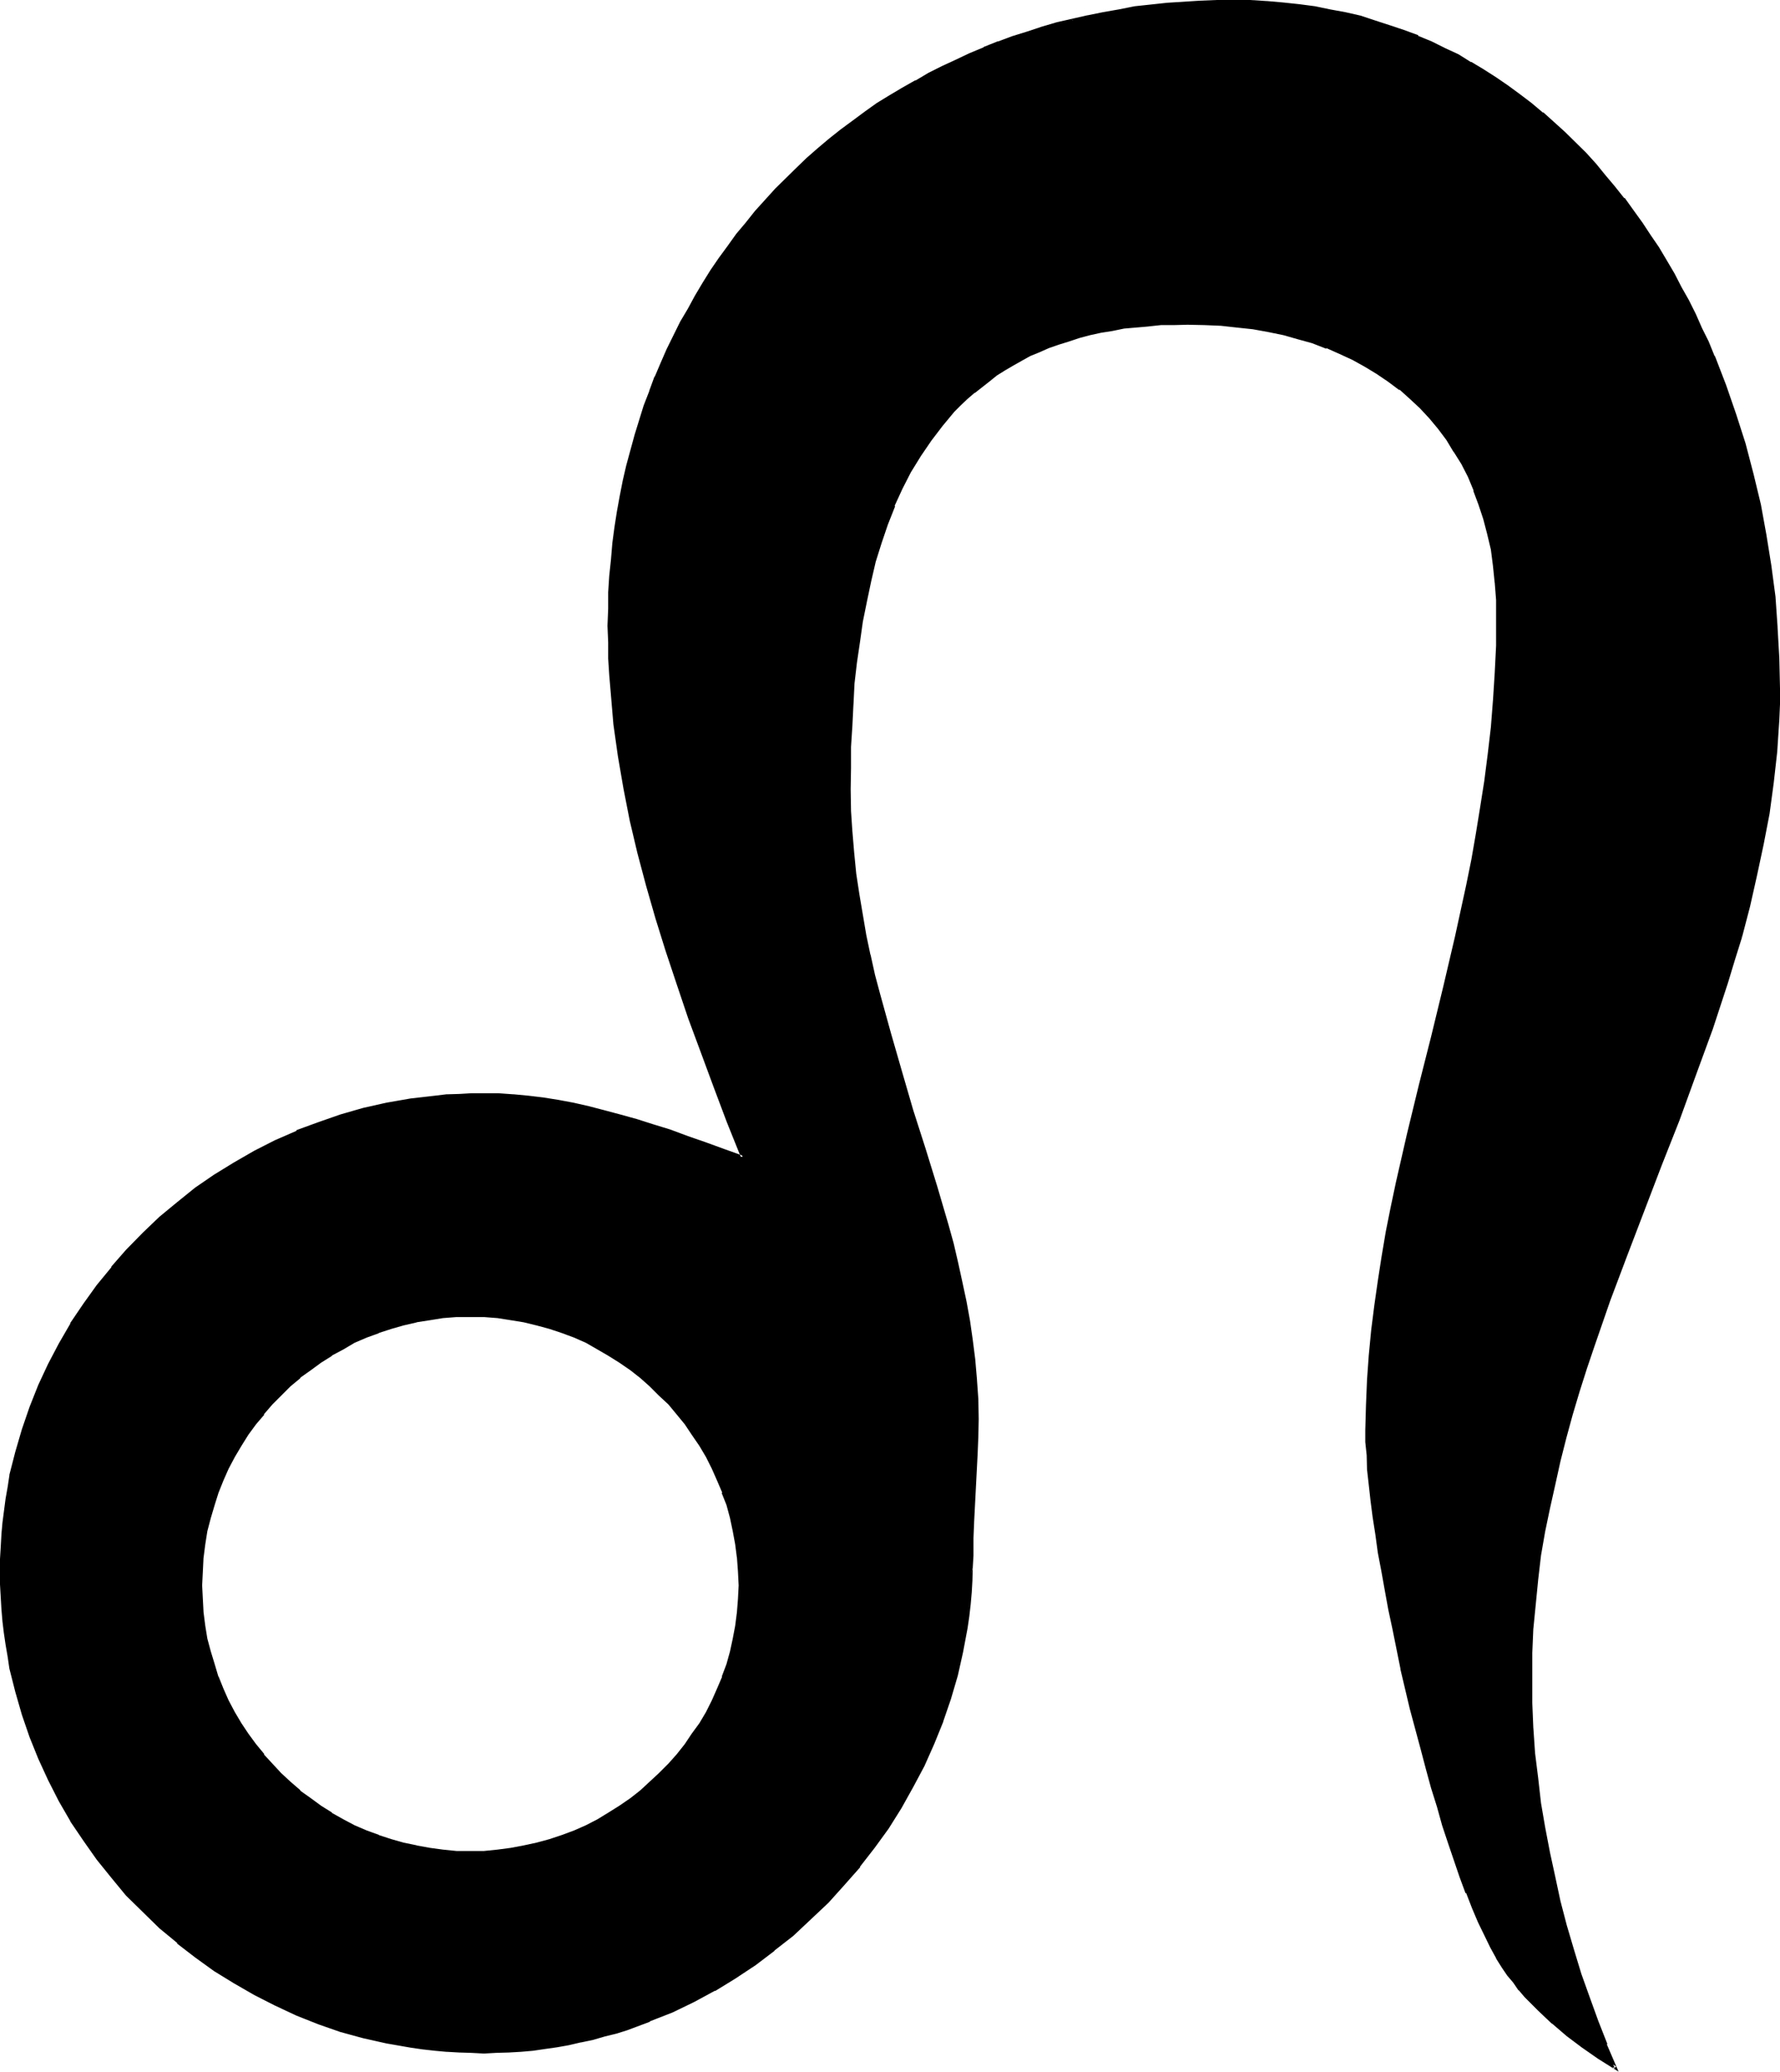 <?xml version="1.0" encoding="UTF-8" standalone="no"?>
<svg
   version="1.0"
   width="129.946mm"
   height="151.181mm"
   id="svg5"
   sodipodi:docname="Leo 14.wmf"
   xmlns:inkscape="http://www.inkscape.org/namespaces/inkscape"
   xmlns:sodipodi="http://sodipodi.sourceforge.net/DTD/sodipodi-0.dtd"
   xmlns="http://www.w3.org/2000/svg"
   xmlns:svg="http://www.w3.org/2000/svg">
  <sodipodi:namedview
     id="namedview5"
     pagecolor="#ffffff"
     bordercolor="#000000"
     borderopacity="0.25"
     inkscape:showpageshadow="2"
     inkscape:pageopacity="0.0"
     inkscape:pagecheckerboard="0"
     inkscape:deskcolor="#d1d1d1"
     inkscape:document-units="mm" />
  <defs
     id="defs1">
    <pattern
       id="WMFhbasepattern"
       patternUnits="userSpaceOnUse"
       width="6"
       height="6"
       x="0"
       y="0" />
  </defs>
  <path
     style="fill:#000000;fill-opacity:1;fill-rule:evenodd;stroke:none"
     d="m 480.192,258.24 -1.824,6.432 -2.112,6.336 -4.224,12.768 -4.512,12.48 -4.608,12.576 -4.896,12.384 -9.504,24.96 -4.512,12.384 -4.608,12.672 -1.92,6.24 -2.112,6.336 -1.728,6.336 -1.824,6.432 -1.728,6.336 -1.44,6.624 -1.44,6.432 -1.152,6.432 -1.152,6.624 -0.96,6.624 -0.672,6.816 -0.48,6.624 -0.288,6.816 -0.192,6.912 0.192,6.912 0.288,7.008 0.48,6.816 0.672,6.912 0.768,6.912 1.152,6.816 1.344,6.816 1.44,6.72 1.536,6.816 1.824,6.624 1.92,6.816 1.92,6.624 2.304,6.432 2.4,6.432 2.4,6.528 2.592,6.432 -4.32,-2.88 -4.512,-3.072 -4.224,-3.264 -4.032,-3.36 -3.744,-3.552 -3.648,-3.744 -1.632,-1.92 -1.632,-1.92 -1.632,-2.112 -1.44,-2.112 -1.632,-2.592 -1.632,-2.88 -1.632,-3.456 -1.536,-3.552 -1.824,-3.84 -1.632,-4.224 -1.632,-4.32 -1.536,-4.512 -1.632,-4.896 -1.632,-4.8 -1.632,-5.184 -1.44,-5.184 -1.632,-5.376 -1.44,-5.28 -2.784,-11.04 -2.592,-11.136 -2.4,-10.944 -1.152,-5.568 -0.96,-5.28 -0.96,-5.184 -0.768,-5.184 -0.864,-4.8 -0.576,-4.896 -0.672,-4.512 -0.48,-4.32 -0.384,-4.224 -0.288,-3.936 -0.192,-3.648 v -3.264 -6.912 l 0.384,-7.008 0.48,-6.72 0.672,-6.816 0.768,-7.008 1.152,-6.72 0.96,-6.816 1.248,-6.816 1.344,-6.72 1.44,-6.624 3.072,-13.44 3.264,-13.44 3.36,-13.248 3.264,-13.92 3.36,-14.016 3.072,-14.112 1.248,-7.104 1.344,-7.104 1.248,-7.2 1.152,-7.296 0.864,-7.296 0.96,-7.392 0.48,-7.488 0.48,-7.584 0.288,-7.584 0.192,-7.776 -0.192,-4.8 -0.288,-4.896 -0.48,-4.704 -0.672,-4.32 -0.768,-4.416 -1.152,-4.128 -1.344,-4.032 -1.44,-3.936 -1.632,-3.648 -1.728,-3.648 -1.92,-3.36 -2.304,-3.264 -2.304,-3.072 -2.4,-2.976 -2.592,-2.784 -2.688,-2.592 -2.976,-2.592 -3.072,-2.304 -3.168,-2.016 -3.456,-2.016 -3.36,-1.92 -3.552,-1.632 -3.744,-1.536 -3.84,-1.344 -3.936,-1.248 -4.128,-1.056 -4.032,-0.96 -4.416,-0.576 -4.32,-0.672 -4.512,-0.48 -4.608,-0.192 h -4.608 -3.744 l -3.552,0.192 -3.552,0.192 -3.456,0.288 -3.36,0.48 -3.072,0.48 -3.264,0.672 -3.072,0.576 -2.88,0.864 -2.88,0.768 -2.784,0.96 -2.688,1.056 -2.592,1.056 -2.592,1.152 -2.4,1.152 -2.496,1.44 -2.208,1.248 -2.304,1.536 -2.112,1.536 -4.032,3.072 -1.92,1.824 -1.92,1.728 -1.632,1.824 -3.36,3.84 -3.264,4.224 -2.88,4.224 -2.592,4.512 -2.496,4.512 -2.016,4.896 -2.016,4.992 -1.728,5.184 -1.632,5.28 -1.248,5.376 -1.152,5.472 -1.152,5.472 -0.768,5.664 -0.672,5.664 -0.672,5.856 -0.48,5.76 -0.288,5.856 -0.192,5.952 -0.192,5.856 v 5.76 6.048 l 0.384,5.76 0.48,5.856 0.576,5.664 0.864,5.664 0.96,5.664 1.152,5.664 1.152,5.472 1.248,5.472 1.248,5.472 2.976,10.848 3.072,10.656 3.168,10.56 3.264,10.464 3.36,10.368 3.072,10.656 1.344,5.184 1.248,5.28 1.344,5.184 1.152,5.376 0.768,5.28 0.96,5.376 0.48,5.472 0.48,5.472 0.384,5.376 0.096,5.472 v 4.8 l -0.096,4.704 -0.48,9.408 -0.672,9.216 -0.192,4.704 v 4.8 3.264 l -0.192,3.36 -0.288,3.456 -0.288,3.36 -0.384,3.264 -0.48,3.36 -1.056,6.432 -1.632,6.528 -1.824,6.432 -2.208,6.336 -2.496,5.952 -2.592,6.144 -3.072,5.76 -3.36,5.856 -3.552,5.472 -3.744,5.568 -4.032,5.088 -4.32,5.088 -4.416,4.8 -4.8,4.512 -4.896,4.512 -4.992,4.032 -5.28,4.032 -5.568,3.648 -5.664,3.36 -5.76,3.264 -5.856,2.88 -6.144,2.4 -6.24,2.304 -3.072,0.96 -3.264,0.96 -3.264,0.768 -3.168,0.864 -3.264,0.576 -3.36,0.672 -3.264,0.48 -3.264,0.384 -3.36,0.288 -3.36,0.288 -3.456,0.192 h -3.36 -3.552 l -3.264,-0.192 -3.36,-0.096 -3.36,-0.384 -3.456,-0.48 -3.264,-0.48 -6.432,-1.152 -6.432,-1.44 -6.336,-1.728 -6.144,-2.112 -5.952,-2.4 -5.952,-2.592 -5.664,-2.976 -5.664,-3.168 -5.376,-3.456 -5.184,-3.648 -5.184,-3.936 -4.8,-4.224 -4.512,-4.512 -4.512,-4.512 -4.032,-4.8 -4.032,-5.088 -3.744,-5.088 -3.552,-5.376 -3.264,-5.472 -2.88,-5.856 -2.592,-5.76 -2.4,-6.048 -2.304,-6.144 -1.728,-6.24 -1.536,-6.528 -0.576,-3.072 -0.48,-3.36 -0.48,-3.264 -0.48,-3.36 -0.192,-3.264 -0.288,-3.36 v -3.36 l -0.192,-3.456 0.192,-3.552 v -3.168 l 0.288,-3.456 0.192,-3.36 0.96,-6.624 0.48,-3.264 0.576,-3.168 1.536,-6.336 1.728,-6.336 2.304,-6.144 2.4,-5.952 2.592,-5.856 2.88,-5.568 3.264,-5.568 3.552,-5.28 3.744,-5.184 4.032,-4.992 4.032,-4.704 4.512,-4.704 4.512,-4.32 4.8,-4.032 5.184,-3.936 5.184,-3.744 5.376,-3.36 5.664,-3.264 5.664,-2.88 5.952,-2.592 5.952,-2.208 6.144,-2.112 6.336,-1.824 6.432,-1.44 6.432,-1.152 6.72,-0.768 3.36,-0.384 3.36,-0.096 3.264,-0.192 3.552,-0.192 4.032,0.192 4.032,0.192 4.224,0.48 4.032,0.48 4.224,0.672 4.128,0.768 4.224,0.96 4.224,1.152 4.512,1.152 4.416,1.248 4.512,1.344 4.704,1.536 4.8,1.632 4.992,1.824 4.992,1.728 5.376,2.016 -3.84,-9.888 -3.744,-9.696 -3.552,-9.504 -3.552,-9.408 -3.072,-9.216 -3.072,-9.216 -2.976,-9.024 -2.496,-9.12 -2.304,-8.832 -2.112,-8.928 -1.728,-8.832 -1.632,-8.928 -1.152,-8.832 -0.768,-9.12 -0.384,-4.512 -0.288,-4.512 -0.192,-4.512 v -4.512 -4.704 l 0.192,-4.512 0.288,-4.512 0.384,-4.512 0.48,-4.416 0.576,-4.512 0.672,-4.224 0.672,-4.32 0.96,-4.416 0.96,-4.128 1.152,-4.224 1.152,-4.032 1.056,-4.032 1.44,-4.032 1.536,-4.128 1.44,-3.84 1.632,-3.84 1.728,-3.744 3.552,-7.584 2.112,-3.552 1.92,-3.552 2.304,-3.552 2.112,-3.456 2.208,-3.36 2.496,-3.36 2.4,-3.264 2.592,-3.264 2.592,-3.072 2.688,-3.072 2.784,-3.072 5.664,-5.664 3.072,-2.688 3.072,-2.784 3.072,-2.592 3.168,-2.592 3.264,-2.4 3.36,-2.4 3.456,-2.304 3.36,-2.208 3.552,-2.112 3.552,-2.112 3.552,-1.92 3.744,-1.92 3.744,-1.824 3.84,-1.824 3.84,-1.536 3.936,-1.44 4.032,-1.536 4.032,-1.44 4.032,-1.152 4.224,-1.248 4.224,-0.96 4.128,-0.96 4.416,-0.96 4.224,-0.864 4.32,-0.576 4.512,-0.576 4.416,-0.48 4.512,-0.48 4.512,-0.096 4.704,-0.192 4.704,-0.192 4.512,0.192 4.512,0.192 4.512,0.48 4.32,0.48 4.416,0.48 4.32,0.768 4.224,0.96 4.032,0.96 4.032,1.152 4.032,1.344 3.936,1.44 3.84,1.44 3.744,1.632 3.744,1.728 3.552,2.016 3.552,1.92 3.552,2.112 3.36,2.112 3.264,2.208 3.36,2.4 3.264,2.496 3.072,2.592 5.952,5.28 5.856,5.856 2.688,3.072 2.592,2.88 2.592,3.264 2.592,3.168 2.592,3.264 2.304,3.36 2.4,3.456 2.208,3.552 2.112,3.552 2.112,3.552 2.112,3.648 1.92,3.744 1.92,3.744 1.824,3.84 1.728,3.936 1.632,3.84 3.072,7.968 2.88,7.872 2.496,8.256 2.208,8.256 2.016,8.352 1.536,8.448 1.536,8.544 0.96,8.448 0.768,8.544 0.48,8.352 v 8.448 4.32 l -0.192,4.416 -0.096,4.32 -0.384,4.224 -1.056,8.736 -1.152,8.544 -1.632,8.448 -1.824,8.544 -1.92,8.352 z m -350.4,104.544 -3.84,0.192 -3.744,0.096 -3.744,0.48 -3.552,0.672 -3.648,0.864 -3.456,0.96 -3.36,1.248 -3.36,1.344 -3.456,1.44 -3.072,1.632 -3.168,1.728 -2.976,2.112 -3.072,1.92 -2.688,2.304 -2.784,2.208 -2.592,2.592 -2.4,2.592 -2.4,2.592 -2.112,2.88 -2.112,2.976 -1.92,2.88 -2.016,3.264 -1.536,3.168 -1.536,3.264 -1.248,3.36 -1.248,3.552 -1.056,3.456 -0.768,3.744 -0.768,3.552 -0.48,3.648 -0.192,3.936 -0.192,3.84 0.192,3.744 0.192,3.648 0.48,3.744 0.768,3.744 0.768,3.552 1.056,3.36 1.248,3.456 1.248,3.36 1.536,3.264 1.536,3.168 2.016,3.072 1.92,3.072 2.112,2.976 2.112,2.688 2.4,2.592 2.4,2.592 2.592,2.4 2.784,2.496 2.688,2.016 3.072,2.112 2.976,2.016 3.168,1.728 3.072,1.632 3.456,1.44 3.36,1.344 3.36,1.248 3.456,0.96 3.648,0.864 3.552,0.576 3.744,0.48 3.744,0.192 3.84,0.192 3.744,-0.192 3.744,-0.192 3.648,-0.48 3.744,-0.576 3.552,-0.864 3.36,-0.96 3.552,-1.248 3.456,-1.344 3.168,-1.44 3.264,-1.632 3.072,-1.728 3.072,-2.016 2.88,-2.112 2.976,-2.016 2.592,-2.496 2.592,-2.4 2.592,-2.592 2.208,-2.592 2.304,-2.688 2.112,-2.976 1.92,-3.072 1.728,-3.072 1.824,-3.168 1.44,-3.264 1.248,-3.36 1.344,-3.456 0.96,-3.36 0.768,-3.552 0.672,-3.744 0.48,-3.744 0.384,-3.648 v -3.744 -3.84 l -0.384,-3.936 -0.48,-3.648 -0.672,-3.552 -0.768,-3.744 -0.96,-3.456 -1.344,-3.552 -1.248,-3.36 -1.44,-3.264 -1.824,-3.168 -1.728,-3.264 -1.92,-2.88 -2.112,-2.976 -2.304,-2.88 -2.208,-2.592 -2.592,-2.592 -2.592,-2.592 -2.592,-2.208 -2.976,-2.304 -2.88,-1.92 -3.072,-2.112 -3.072,-1.728 -3.264,-1.632 -3.168,-1.44 -3.456,-1.344 -3.552,-1.248 -3.36,-0.96 -3.552,-0.864 -3.744,-0.672 -3.648,-0.48 -3.744,-0.096 z"
     id="path1" />
  <path
     style="fill:#000000;fill-opacity:1;fill-rule:evenodd;stroke:none"
     d="m 129.792,362.304 -3.84,0.192 -3.744,0.288 -3.744,0.48 -3.648,0.672 -3.552,0.768 -3.552,0.96 -3.456,1.152 h -0.096 l -3.264,1.44 -3.456,1.44 -3.168,1.632 -3.072,1.824 -3.072,1.92 -2.88,2.112 -2.976,2.112 v 0.096 l -2.688,2.496 -2.592,2.4 -2.496,2.592 -2.4,2.592 v 0.096 l -2.208,2.784 -2.016,2.88 -2.016,3.072 -1.824,3.072 v 0.192 l -1.632,3.072 -1.44,3.36 -1.44,3.456 -1.344,3.552 -0.96,3.36 -0.768,3.744 -0.672,3.744 -0.48,3.648 -0.288,3.936 -0.192,3.84 0.192,3.744 0.288,3.648 v 0.192 l 0.48,3.744 0.672,3.552 0.768,3.552 0.96,3.552 1.344,3.36 v 0.192 l 1.44,3.264 1.44,3.36 1.632,3.072 v 0.192 l 1.824,3.072 2.016,2.88 2.016,2.88 2.208,2.784 v 0.192 l 2.4,2.592 2.496,2.496 2.592,2.496 2.688,2.4 2.976,2.304 2.88,1.92 3.072,1.92 3.072,1.728 3.168,1.632 3.456,1.44 3.264,1.536 h 0.096 l 3.456,1.056 3.552,0.96 3.552,1.056 3.648,0.48 3.744,0.48 3.744,0.288 3.84,0.192 3.744,-0.192 3.744,-0.288 h 0.096 l 3.552,-0.48 3.744,-0.48 h 0.192 l 3.552,-1.056 3.36,-0.96 3.552,-1.056 3.36,-1.536 3.264,-1.44 3.264,-1.632 h 0.096 l 3.168,-1.728 2.88,-1.92 3.072,-1.92 2.688,-2.304 h 0.192 l 2.592,-2.4 2.592,-2.496 2.592,-2.496 2.208,-2.592 v -0.192 l 2.304,-2.784 2.112,-2.88 1.92,-2.88 1.92,-3.072 v -0.192 l 1.632,-3.072 1.44,-3.36 1.344,-3.264 0.096,-0.192 1.152,-3.36 0.96,-3.552 0.96,-3.552 0.672,-3.552 0.48,-3.744 v -0.192 l 0.192,-3.648 0.192,-3.744 -0.192,-3.84 -0.192,-3.936 -0.48,-3.648 -0.672,-3.744 -0.96,-3.744 -0.96,-3.36 -1.152,-3.552 h -0.096 l -1.344,-3.456 -1.44,-3.36 -1.632,-3.072 v -0.192 l -1.92,-3.072 -1.92,-3.072 -2.112,-2.88 -2.304,-2.784 v -0.096 l -2.208,-2.592 -2.592,-2.592 -2.592,-2.4 -2.592,-2.496 -0.192,-0.096 -2.688,-2.112 -3.072,-2.112 -2.88,-1.92 -3.168,-1.824 h -0.096 l -3.264,-1.632 -3.264,-1.44 -3.36,-1.44 -3.552,-1.152 -3.36,-0.96 -3.552,-0.768 h -0.192 l -3.744,-0.672 -3.552,-0.48 h -0.096 l -3.744,-0.288 -3.744,-0.192 v 0.96 h 3.744 l 3.744,0.288 3.648,0.576 3.552,0.576 3.552,0.864 3.552,0.96 3.456,1.152 3.36,1.248 3.264,1.44 3.168,1.824 2.976,1.728 3.072,1.92 3.072,2.112 2.688,2.112 2.592,2.304 2.592,2.592 2.592,2.4 2.304,2.784 2.208,2.688 1.92,2.88 2.112,3.072 1.824,3.072 1.632,3.264 1.44,3.264 1.44,3.36 h -0.192 l 1.344,3.36 0.96,3.552 0.768,3.648 0.672,3.648 0.48,3.744 v -0.192 l 0.288,3.936 0.192,3.84 -0.192,3.744 -0.288,3.648 -0.48,3.744 -0.672,3.552 -0.768,3.552 -0.96,3.456 -1.344,3.552 0.192,-0.192 -1.44,3.36 -1.44,3.264 -1.632,3.264 -1.824,3.072 -2.112,2.88 -1.92,2.88 -2.208,2.784 -2.304,2.592 -2.592,2.592 -2.592,2.4 -2.592,2.4 -2.688,2.112 -3.072,2.112 -3.072,1.92 -2.976,1.824 -3.168,1.632 -3.264,1.44 -3.36,1.248 -3.456,1.152 -3.552,0.96 -3.552,0.768 -3.552,0.672 -3.648,0.48 -3.744,0.384 h -3.744 -3.84 l -3.744,-0.384 -3.552,-0.48 -3.744,-0.672 h 0.192 l -3.744,-0.768 -3.36,-0.96 -3.552,-1.152 h 0.192 l -3.456,-1.248 -3.36,-1.44 -3.072,-1.632 -3.264,-1.824 h 0.192 l -3.072,-1.92 -2.88,-2.112 -2.976,-2.112 h 0.192 l -2.784,-2.4 -2.592,-2.4 -2.4,-2.592 -2.4,-2.592 h 0.192 l -2.304,-2.784 -2.112,-2.88 -1.92,-2.88 -1.824,-3.072 -1.728,-3.264 -1.44,-3.264 -1.344,-3.36 v 0.192 l -1.056,-3.552 -1.056,-3.456 -0.96,-3.552 -0.576,-3.552 -0.48,-3.744 -0.192,-3.648 -0.192,-3.744 0.192,-3.84 0.192,-3.936 v 0.192 l 0.48,-3.744 0.576,-3.648 0.96,-3.648 1.056,-3.552 1.056,-3.36 1.344,-3.36 1.44,-3.264 1.728,-3.264 1.824,-3.072 1.92,-3.072 2.112,-2.88 2.304,-2.688 h -0.192 l 2.4,-2.784 2.4,-2.4 2.592,-2.592 2.784,-2.304 h -0.192 l 2.976,-2.112 2.88,-2.112 3.072,-1.92 h -0.192 l 3.264,-1.728 3.072,-1.824 3.36,-1.44 3.456,-1.248 h -0.192 l 3.552,-1.152 3.36,-0.96 3.744,-0.864 h -0.192 l 3.744,-0.576 3.552,-0.576 3.744,-0.288 h 3.84 z"
     id="path2" />
  <path
     style="fill:#000000;fill-opacity:1;fill-rule:evenodd;stroke:none"
     d="m 479.808,258.24 -1.92,6.336 -1.92,6.24 -4.224,12.768 -4.704,12.672 -4.512,12.384 -4.8,12.48 -9.6,24.864 -4.608,12.48 -4.416,12.576 -2.112,6.336 -1.92,6.24 -1.92,6.336 -1.824,6.432 -1.632,6.528 -1.536,6.432 -1.344,6.432 -1.248,6.624 -1.152,6.624 -0.864,6.624 -0.768,6.624 -0.48,6.816 -0.288,6.816 -0.192,6.912 0.192,6.912 0.288,7.008 0.48,6.912 0.672,6.816 0.96,6.912 1.152,6.816 1.248,6.816 1.344,6.72 v 0.192 l 1.536,6.624 1.824,6.816 1.92,6.624 2.112,6.624 2.112,6.624 2.4,6.432 2.4,6.432 h 0.192 l 2.592,6.528 0.672,-0.672 -4.512,-2.88 -4.416,-2.976 -4.224,-3.168 -4.032,-3.456 -3.648,-3.552 -3.744,-3.648 -1.632,-1.92 v 0.096 l -1.632,-2.112 -1.44,-1.92 -1.632,-2.112 -1.44,-2.592 -1.728,-3.072 -1.632,-3.168 -1.632,-3.552 -1.632,-3.936 -1.728,-4.224 0.096,0.192 -1.632,-4.32 -3.36,-9.408 -1.44,-4.992 -1.632,-5.184 -1.44,-5.184 -1.632,-5.28 -1.44,-5.376 -2.784,-10.944 -2.592,-11.232 v 0.192 l -2.4,-11.136 -1.152,-5.376 -0.96,-5.28 -0.96,-5.376 -0.768,-4.992 -0.864,-4.992 -0.768,-4.704 -0.48,-4.704 -0.48,-4.32 -0.48,-4.224 v 0.192 l -0.192,-3.936 -0.192,-3.648 -0.096,-3.264 0.096,-6.912 0.384,-7.008 v 0.192 l 0.48,-6.912 0.672,-6.816 0.768,-6.816 0.96,-6.816 1.152,-6.912 1.152,-6.624 1.44,-6.816 1.248,-6.72 3.072,-13.44 3.264,-13.248 3.36,-13.44 3.456,-13.728 3.168,-14.016 3.072,-14.304 1.44,-7.104 1.344,-7.104 1.152,-7.104 1.056,-7.2 1.056,-7.488 0.768,-7.392 0.672,-7.488 0.48,-7.584 0.288,-7.584 0.192,-7.776 -0.192,-4.8 -0.288,-4.896 -0.48,-4.704 -0.672,-4.512 -0.96,-4.32 -1.152,-4.224 -1.152,-3.84 -1.44,-3.936 -0.192,-0.096 -1.536,-3.744 -1.824,-3.552 -1.92,-3.456 v -0.096 l -2.112,-3.264 -2.304,-3.072 h -0.096 l -2.4,-2.88 v -0.192 l -2.592,-2.688 -2.784,-2.592 -3.072,-2.496 v -0.096 l -2.88,-2.304 -3.456,-2.208 -3.168,-2.016 -3.552,-1.728 -3.552,-1.824 -3.744,-1.44 -0.192,-0.192 -3.648,-1.248 -4.128,-1.152 -4.032,-1.152 -4.128,-0.96 -4.224,-0.576 -4.512,-0.672 -4.416,-0.384 h -0.096 l -4.608,-0.288 h -4.608 -3.744 l -3.552,0.192 -3.552,0.288 -3.456,0.192 -3.36,0.48 -3.264,0.672 -3.072,0.48 -3.072,0.576 -3.072,0.864 -2.688,0.768 -2.784,0.96 -2.88,0.96 -2.592,1.152 -2.592,1.344 -2.4,1.056 -2.4,1.344 -2.304,1.44 -2.304,1.44 -2.016,1.44 -4.224,3.264 -1.92,1.824 -1.824,1.728 -1.728,1.824 -3.456,3.84 -0.096,0.192 -3.072,4.032 -2.976,4.224 -2.592,4.512 -2.4,4.608 -2.112,4.896 h -0.096 l -2.016,4.992 -1.632,5.184 -1.536,5.376 -1.536,5.28 -1.056,5.472 -0.96,5.664 -0.864,5.664 -0.768,5.664 -0.672,5.856 -0.288,5.76 -0.384,5.856 -0.288,5.952 -0.192,5.856 v 5.76 l 0.192,6.048 0.288,5.76 0.384,5.856 0.576,5.856 0.864,5.568 0.96,5.664 1.152,5.568 1.056,5.568 1.344,5.568 1.248,5.472 3.072,10.848 3.072,10.656 3.072,10.464 3.456,10.56 3.168,10.272 3.072,10.56 1.536,5.28 1.248,5.376 1.152,5.184 1.152,5.28 0.96,5.376 0.768,5.28 0.672,5.376 0.48,5.472 0.288,5.376 v 5.472 4.8 l -0.096,4.704 -1.056,18.624 -0.096,4.704 -0.192,4.8 v 3.264 l -0.192,3.36 0.96,-3.36 0.192,-3.264 v -4.8 l 0.192,-4.704 0.96,-18.624 0.192,-4.704 0.096,-4.8 -0.096,-5.472 -0.384,-5.376 v -0.096 l -0.48,-5.568 -0.672,-5.28 -0.768,-5.376 -0.96,-5.28 -1.152,-5.376 -1.152,-5.28 -1.248,-5.376 -1.44,-5.184 -3.072,-10.464 -3.264,-10.56 -3.36,-10.464 -3.072,-10.56 -3.072,-10.656 -2.976,-10.752 -1.44,-5.376 -1.248,-5.664 v 0.192 l -1.152,-5.472 -0.96,-5.664 -0.96,-5.664 -0.864,-5.664 -0.576,-5.856 -0.48,-5.76 v 0.096 l -0.384,-5.76 -0.096,-6.048 0.096,-5.76 v -5.856 l 0.384,-5.952 0.288,-5.856 v 0.192 l 0.288,-5.856 0.672,-5.76 0.864,-5.856 0.768,-5.472 1.152,-5.664 1.152,-5.472 1.248,-5.376 1.632,-5.184 1.728,-5.088 2.016,-5.088 h -0.192 l 2.208,-4.8 2.304,-4.512 2.784,-4.512 2.88,-4.224 3.072,-4.032 3.264,-3.936 1.728,-1.728 1.92,-1.824 2.016,-1.728 v 0.096 l 4.032,-3.168 2.016,-1.632 2.304,-1.44 2.304,-1.344 2.208,-1.248 2.4,-1.344 2.592,-1.056 2.592,-1.152 2.784,-0.96 2.784,-0.864 2.88,-0.96 2.88,-0.768 3.072,-0.672 3.072,-0.48 3.264,-0.672 3.36,-0.288 3.36,-0.288 H 316.8 l 3.552,-0.384 h 3.552 l 3.744,-0.096 4.608,0.096 4.608,0.192 4.32,0.48 4.512,0.48 4.224,0.768 4.224,0.864 4.032,1.152 3.84,1.056 3.936,1.536 V 96 l 3.648,1.632 3.552,1.632 3.456,1.92 3.168,1.92 3.264,2.208 3.072,2.304 v -0.192 l 2.88,2.592 2.784,2.592 2.592,2.784 2.4,2.88 2.304,3.072 2.016,3.36 v -0.096 l 2.112,3.36 1.824,3.552 1.632,3.936 -0.192,-0.192 1.44,3.84 1.344,4.032 1.056,4.032 1.056,4.416 0.576,4.512 0.48,4.704 v -0.192 l 0.384,4.896 v 4.8 7.776 l -0.384,7.584 -0.48,7.584 v -0.096 l -0.576,7.392 -0.864,7.392 -0.96,7.488 -1.152,7.296 -1.152,7.104 -1.248,7.2 -1.44,7.104 -3.072,14.112 -3.264,13.92 -3.36,13.824 -3.36,13.248 -3.264,13.44 -3.072,13.44 -1.44,6.816 -1.344,6.72 -1.152,6.816 -1.056,6.816 -0.96,6.72 -0.864,6.816 -0.672,7.008 -0.48,6.72 -0.288,7.008 -0.192,6.912 v 3.264 l 0.384,3.648 0.096,3.936 0.48,4.224 0.48,4.32 0.576,4.512 0.768,4.896 0.672,4.992 0.96,4.992 0.96,5.376 0.96,5.28 1.152,5.376 2.208,10.944 v 0.192 l 2.592,10.944 2.976,11.04 1.44,5.472 1.44,5.28 1.632,5.184 1.44,5.184 1.632,4.896 3.168,9.312 1.632,4.416 h 0.192 l 1.632,4.224 1.632,3.84 1.728,3.552 1.632,3.36 1.632,2.976 v 0.096 l 1.632,2.592 1.44,2.112 1.632,1.92 1.44,2.112 h 0.096 l 1.632,1.92 3.744,3.744 3.744,3.552 h 0.096 l 4.032,3.456 4.224,3.168 4.416,3.072 5.664,3.552 -3.264,-7.584 h 0.192 l -2.496,-6.336 -2.4,-6.624 -2.304,-6.432 -2.016,-6.624 -2.016,-6.816 -1.728,-6.624 -1.44,-6.72 -1.44,-6.624 -1.344,-7.008 -1.152,-6.72 -0.768,-6.816 -0.864,-6.912 -0.48,-7.008 v 0.192 l -0.288,-7.008 v -6.912 -6.912 l 0.288,-6.816 v 0.192 l 0.672,-6.816 0.672,-6.816 0.768,-6.624 1.152,-6.624 1.344,-6.432 1.44,-6.432 1.44,-6.528 1.632,-6.432 1.728,-6.336 1.92,-6.432 2.016,-6.336 2.112,-6.24 4.32,-12.48 4.704,-12.48 9.504,-24.864 4.896,-12.384 4.608,-12.672 4.608,-12.576 4.128,-12.576 1.92,-6.336 2.016,-6.432 z"
     id="path3" />
  <path
     style="fill:#000000;fill-opacity:1;fill-rule:evenodd;stroke:none"
     d="m 267.456,435.648 -0.096,3.456 -0.384,3.168 -0.48,3.456 -0.48,3.168 -1.152,6.624 v -0.096 l -1.536,6.624 -1.824,6.24 -2.112,6.336 v -0.192 l -2.4,6.144 -2.784,6.144 -3.072,5.856 -3.168,5.76 v -0.096 l -3.552,5.664 -3.744,5.28 -4.032,5.184 -4.416,4.992 -4.32,4.896 -4.704,4.512 -4.992,4.512 h 0.192 l -5.184,4.224 v -0.192 l -5.184,3.84 -5.664,3.744 -5.472,3.456 -5.856,3.072 -5.952,2.88 -5.952,2.592 v -0.192 l -6.144,2.304 -3.264,1.056 -3.072,0.864 -3.36,0.768 -3.264,0.864 h 0.192 l -3.264,0.576 -3.36,0.672 -3.264,0.48 -3.36,0.48 -3.456,0.384 -3.36,0.096 h 0.192 l -3.456,0.192 h -3.36 -3.552 l -3.264,-0.192 -3.36,-0.096 -3.264,-0.384 -3.36,-0.288 -3.456,-0.48 -6.432,-1.152 -6.336,-1.632 -6.24,-1.728 -6.144,-2.016 -5.952,-2.4 -6.048,-2.688 -5.664,-2.784 -5.664,-3.264 h 0.192 l -5.472,-3.552 -5.184,-3.552 -4.992,-4.032 v 0.192 l -4.896,-4.224 -4.512,-4.32 -4.512,-4.704 -4.224,-4.704 -3.84,-4.992 -3.744,-5.184 -3.552,-5.376 -3.072,-5.664 -2.88,-5.568 -2.784,-5.856 -2.4,-5.952 -2.112,-6.144 -1.728,-6.336 -1.536,-6.336 -0.576,-3.168 -0.672,-3.264 -0.288,-3.264 -0.48,-3.36 -0.384,-3.36 v 0.096 l -0.096,-3.36 -0.192,-3.36 v -3.456 -3.552 l 0.192,-3.168 0.096,-3.456 0.384,-3.168 0.768,-6.624 0.672,-3.264 0.576,-3.36 v 0.096 l 1.536,-6.432 1.728,-6.144 2.112,-6.144 2.4,-5.952 2.784,-5.856 2.88,-5.664 3.072,-5.472 3.552,-5.376 3.744,-5.088 3.84,-4.896 4.224,-4.704 4.512,-4.704 4.512,-4.32 4.896,-4.032 4.992,-3.936 5.184,-3.648 5.472,-3.456 H 64.8 l 5.664,-3.072 5.664,-2.88 6.048,-2.688 v 0.096 l 5.952,-2.4 6.144,-2.112 6.24,-1.728 6.336,-1.536 6.432,-0.96 6.816,-0.96 3.264,-0.288 3.36,-0.192 3.264,-0.192 h 3.552 4.032 l 4.032,0.384 4.032,0.288 4.224,0.672 4.032,0.672 4.224,0.768 4.224,0.864 4.32,1.056 4.32,1.152 4.416,1.344 4.704,1.44 4.512,1.632 4.8,1.536 4.992,1.824 5.184,1.728 6.144,2.304 -4.128,-10.848 -3.744,-9.696 -3.744,-9.504 -3.36,-9.408 -3.264,-9.216 -3.072,-9.216 -2.688,-9.024 -2.592,-9.024 -2.496,-8.928 -1.92,-8.832 -1.92,-8.928 -1.44,-8.928 -1.152,-8.832 -0.96,-8.928 -0.288,-4.512 -0.192,-4.512 -0.192,-4.512 v -4.512 -4.704 l 0.192,-4.512 0.288,-4.512 v 0.096 l 0.384,-4.512 0.48,-4.512 0.48,-4.32 0.768,-4.416 0.672,-4.32 0.768,-4.224 1.152,-4.224 0.96,-4.224 1.152,-4.032 1.248,-4.032 1.344,-4.032 1.44,-4.032 v 0.192 l 1.632,-4.032 h -0.192 l 1.824,-3.936 1.632,-3.648 3.648,-7.488 1.92,-3.744 2.112,-3.552 v 0.192 l 2.112,-3.552 2.304,-3.552 2.208,-3.36 2.304,-3.264 2.592,-3.36 h -0.192 l 2.592,-3.072 2.592,-3.264 v 0.192 l 2.784,-3.072 2.688,-3.072 5.664,-5.664 3.072,-2.784 3.072,-2.688 3.072,-2.592 3.072,-2.592 3.264,-2.496 3.36,-2.4 3.36,-2.208 3.456,-2.304 3.552,-2.112 3.552,-2.112 3.552,-1.92 3.744,-1.92 3.84,-1.824 3.744,-1.728 3.84,-1.632 v 0.192 l 4.032,-1.632 h -0.096 l 4.032,-1.44 4.032,-1.344 4.032,-1.248 4.224,-1.152 4.128,-1.152 -0.288,-0.768 -4.224,0.96 -4.224,1.248 -4.032,1.344 -4.032,1.248 -3.84,1.44 h -0.192 l -3.84,1.536 v 0.096 l -3.936,1.632 -3.84,1.824 -3.744,1.728 -3.648,1.824 -3.552,2.112 h -0.192 l -3.552,2.016 -3.552,2.112 -3.456,2.112 -3.36,2.4 -3.36,2.496 -3.264,2.4 -3.264,2.592 -3.072,2.592 -3.072,2.688 -2.88,2.784 -5.76,5.664 -2.784,3.072 -2.784,3.072 -2.592,3.264 -2.592,3.072 -2.4,3.36 -2.4,3.264 -2.304,3.36 -2.208,3.552 -2.112,3.552 -1.92,3.552 -2.112,3.552 -3.744,7.584 -1.632,3.744 -1.632,3.84 h -0.096 l -1.44,3.936 v 0.096 l -1.536,3.936 -1.248,4.032 -1.248,4.032 -1.152,4.224 -1.152,4.224 -0.96,4.128 -0.864,4.416 -0.768,4.224 -0.672,4.32 -0.576,4.32 -0.384,4.608 -0.48,4.512 -0.288,4.512 v 4.512 l -0.192,4.704 0.192,4.512 v 4.512 l 0.288,4.512 0.384,4.512 0.768,9.12 1.248,8.832 1.536,8.928 1.728,8.832 2.112,8.928 2.4,9.024 2.592,9.024 2.784,8.928 3.072,9.216 3.168,9.408 3.456,9.312 3.552,9.6 3.648,9.696 3.936,9.792 0.672,-0.48 -5.376,-1.92 -4.992,-1.824 -4.992,-1.728 -4.896,-1.824 -4.704,-1.44 -4.512,-1.44 -4.512,-1.248 -4.32,-1.152 -4.416,-1.152 -4.224,-0.96 -4.128,-0.768 -4.224,-0.672 -4.032,-0.48 -4.032,-0.384 H 141.6 l -4.032,-0.288 h -4.032 -3.552 l -3.264,0.192 -3.36,0.096 h -0.192 l -3.168,0.384 -6.72,0.768 -6.624,1.152 -6.432,1.44 -6.336,1.824 -6.048,2.112 -6.048,2.208 v 0.192 l -5.952,2.592 -5.664,2.88 -5.664,3.264 -5.472,3.36 -5.184,3.552 -4.992,4.032 -4.896,4.032 -4.608,4.416 -4.608,4.704 -4.032,4.608 v 0.192 l -4.032,4.896 -3.648,5.088 -3.648,5.376 v 0.192 l -3.168,5.472 -2.976,5.664 -2.688,5.76 -2.4,6.048 -2.112,6.144 -1.824,6.24 -1.632,6.336 v 0.192 l -0.48,3.168 -0.576,3.264 -0.864,6.624 -0.288,3.264 v 0.096 L 0.192,426.816 0,429.984 v 3.552 3.456 l 0.192,3.36 0.192,3.36 0.288,3.456 0.384,3.168 0.48,3.264 0.576,3.36 0.48,3.264 1.632,6.432 1.824,6.336 2.112,6.144 2.4,5.952 2.688,5.856 2.976,5.856 3.168,5.472 v 0.096 l 3.648,5.376 3.648,5.184 4.032,4.992 4.032,4.896 4.608,4.512 4.608,4.512 4.896,4.032 v 0.192 l 4.992,3.84 5.184,3.744 5.472,3.36 5.664,3.264 5.664,2.88 5.952,2.784 6.048,2.4 6.048,2.112 6.336,1.728 6.432,1.44 6.624,1.152 3.264,0.48 3.456,0.384 3.168,0.288 h 0.192 l 3.36,0.192 3.264,0.096 3.552,0.192 3.36,-0.192 3.456,-0.096 3.36,-0.192 3.36,-0.288 3.264,-0.48 3.36,-0.48 3.264,-0.576 3.264,-0.768 h 0.096 l 3.264,-0.672 3.264,-0.96 3.168,-0.768 3.072,-0.96 6.144,-2.304 0.192,-0.192 6.144,-2.4 5.952,-2.88 5.664,-3.072 h 0.192 l 5.472,-3.36 5.664,-3.744 5.184,-3.936 v -0.096 l 5.184,-4.032 4.8,-4.512 4.896,-4.608 4.32,-4.8 4.416,-4.992 v -0.192 l 4.032,-5.184 3.84,-5.28 3.552,-5.664 3.264,-5.856 3.072,-5.76 2.688,-6.048 2.496,-6.144 v -0.096 l 2.112,-6.144 1.92,-6.528 1.44,-6.432 1.248,-6.624 0.48,-3.264 0.384,-3.36 0.288,-3.264 0.192,-3.36 v -0.192 l 0.096,-3.36 z"
     id="path4" />
  <path
     style="fill:#000000;fill-opacity:1;fill-rule:evenodd;stroke:none"
     d="m 296.064,5.952 4.224,-0.96 h -0.192 l 4.416,-0.768 4.32,-0.864 4.416,-0.576 4.32,-0.672 4.512,-0.48 4.512,-0.384 h -0.096 l 4.512,-0.288 4.704,-0.192 h 4.704 4.512 l 4.512,0.384 4.512,0.288 4.32,0.48 4.416,0.672 4.224,0.768 4.128,0.864 4.032,1.152 4.128,1.056 4.032,1.344 3.84,1.248 3.84,1.632 v -0.192 l 3.744,1.824 3.744,1.632 3.552,1.92 3.552,1.92 3.36,2.112 3.456,2.112 3.36,2.208 3.264,2.496 3.168,2.4 3.072,2.592 6.048,5.28 5.76,5.856 2.784,2.88 2.592,3.072 2.688,3.264 V 51.84 l 2.496,3.264 2.4,3.36 2.4,3.456 2.304,3.36 2.4,3.36 2.112,3.552 2.112,3.744 v -0.192 l 2.112,3.744 1.92,3.744 1.728,3.744 1.824,3.84 1.728,3.84 1.824,3.936 h -0.192 l 3.264,7.872 2.688,7.968 2.592,8.256 2.304,8.16 1.728,8.448 1.824,8.448 1.248,8.352 1.056,8.448 0.768,8.544 0.48,8.352 0.192,8.448 -0.192,4.32 v 4.416 l -0.288,4.32 v -0.096 l -0.384,4.32 -0.96,8.544 -1.248,8.544 -1.632,8.64 -1.824,8.352 -1.92,8.448 -2.112,8.544 0.864,0.192 2.208,-8.448 1.92,-8.544 1.824,-8.544 1.632,-8.448 1.152,-8.544 0.96,-8.544 0.288,-4.416 0.288,-4.32 0.192,-4.416 v -4.32 l -0.192,-8.448 -0.48,-8.352 v -0.192 l -0.576,-8.352 -1.152,-8.64 -1.344,-8.352 -1.536,-8.448 -2.016,-8.352 -2.208,-8.448 -2.592,-8.064 -2.784,-8.064 -3.072,-7.968 h -0.096 l -1.632,-4.032 -1.824,-3.648 -1.728,-3.936 -1.92,-3.84 -2.016,-3.552 -1.92,-3.744 -2.208,-3.744 -2.112,-3.552 -2.304,-3.36 -2.208,-3.36 -2.496,-3.456 -2.4,-3.36 h -0.192 l -2.592,-3.264 -2.592,-3.072 -2.496,-3.072 -2.784,-3.072 -5.856,-5.76 -5.952,-5.376 h -0.192 l -3.072,-2.592 -3.168,-2.4 -3.264,-2.4 -3.36,-2.304 -3.456,-2.208 -3.36,-2.016 h -0.192 l -3.36,-2.112 -3.744,-1.728 -3.648,-1.824 -3.744,-1.536 V 9.696 l -3.936,-1.44 -4.032,-1.344 -3.84,-1.248 -4.032,-1.344 -4.224,-0.96 -4.224,-0.768 -4.128,-0.864 -4.416,-0.576 -4.512,-0.48 -4.32,-0.384 H 349.44 L 344.928,0 h -4.512 -4.704 l -4.704,0.192 -4.512,0.288 -4.512,0.288 -4.416,0.48 -4.512,0.48 -4.32,0.864 -4.416,0.768 -4.224,0.864 H 300 l -4.224,0.96 z"
     id="path5" />
</svg>
